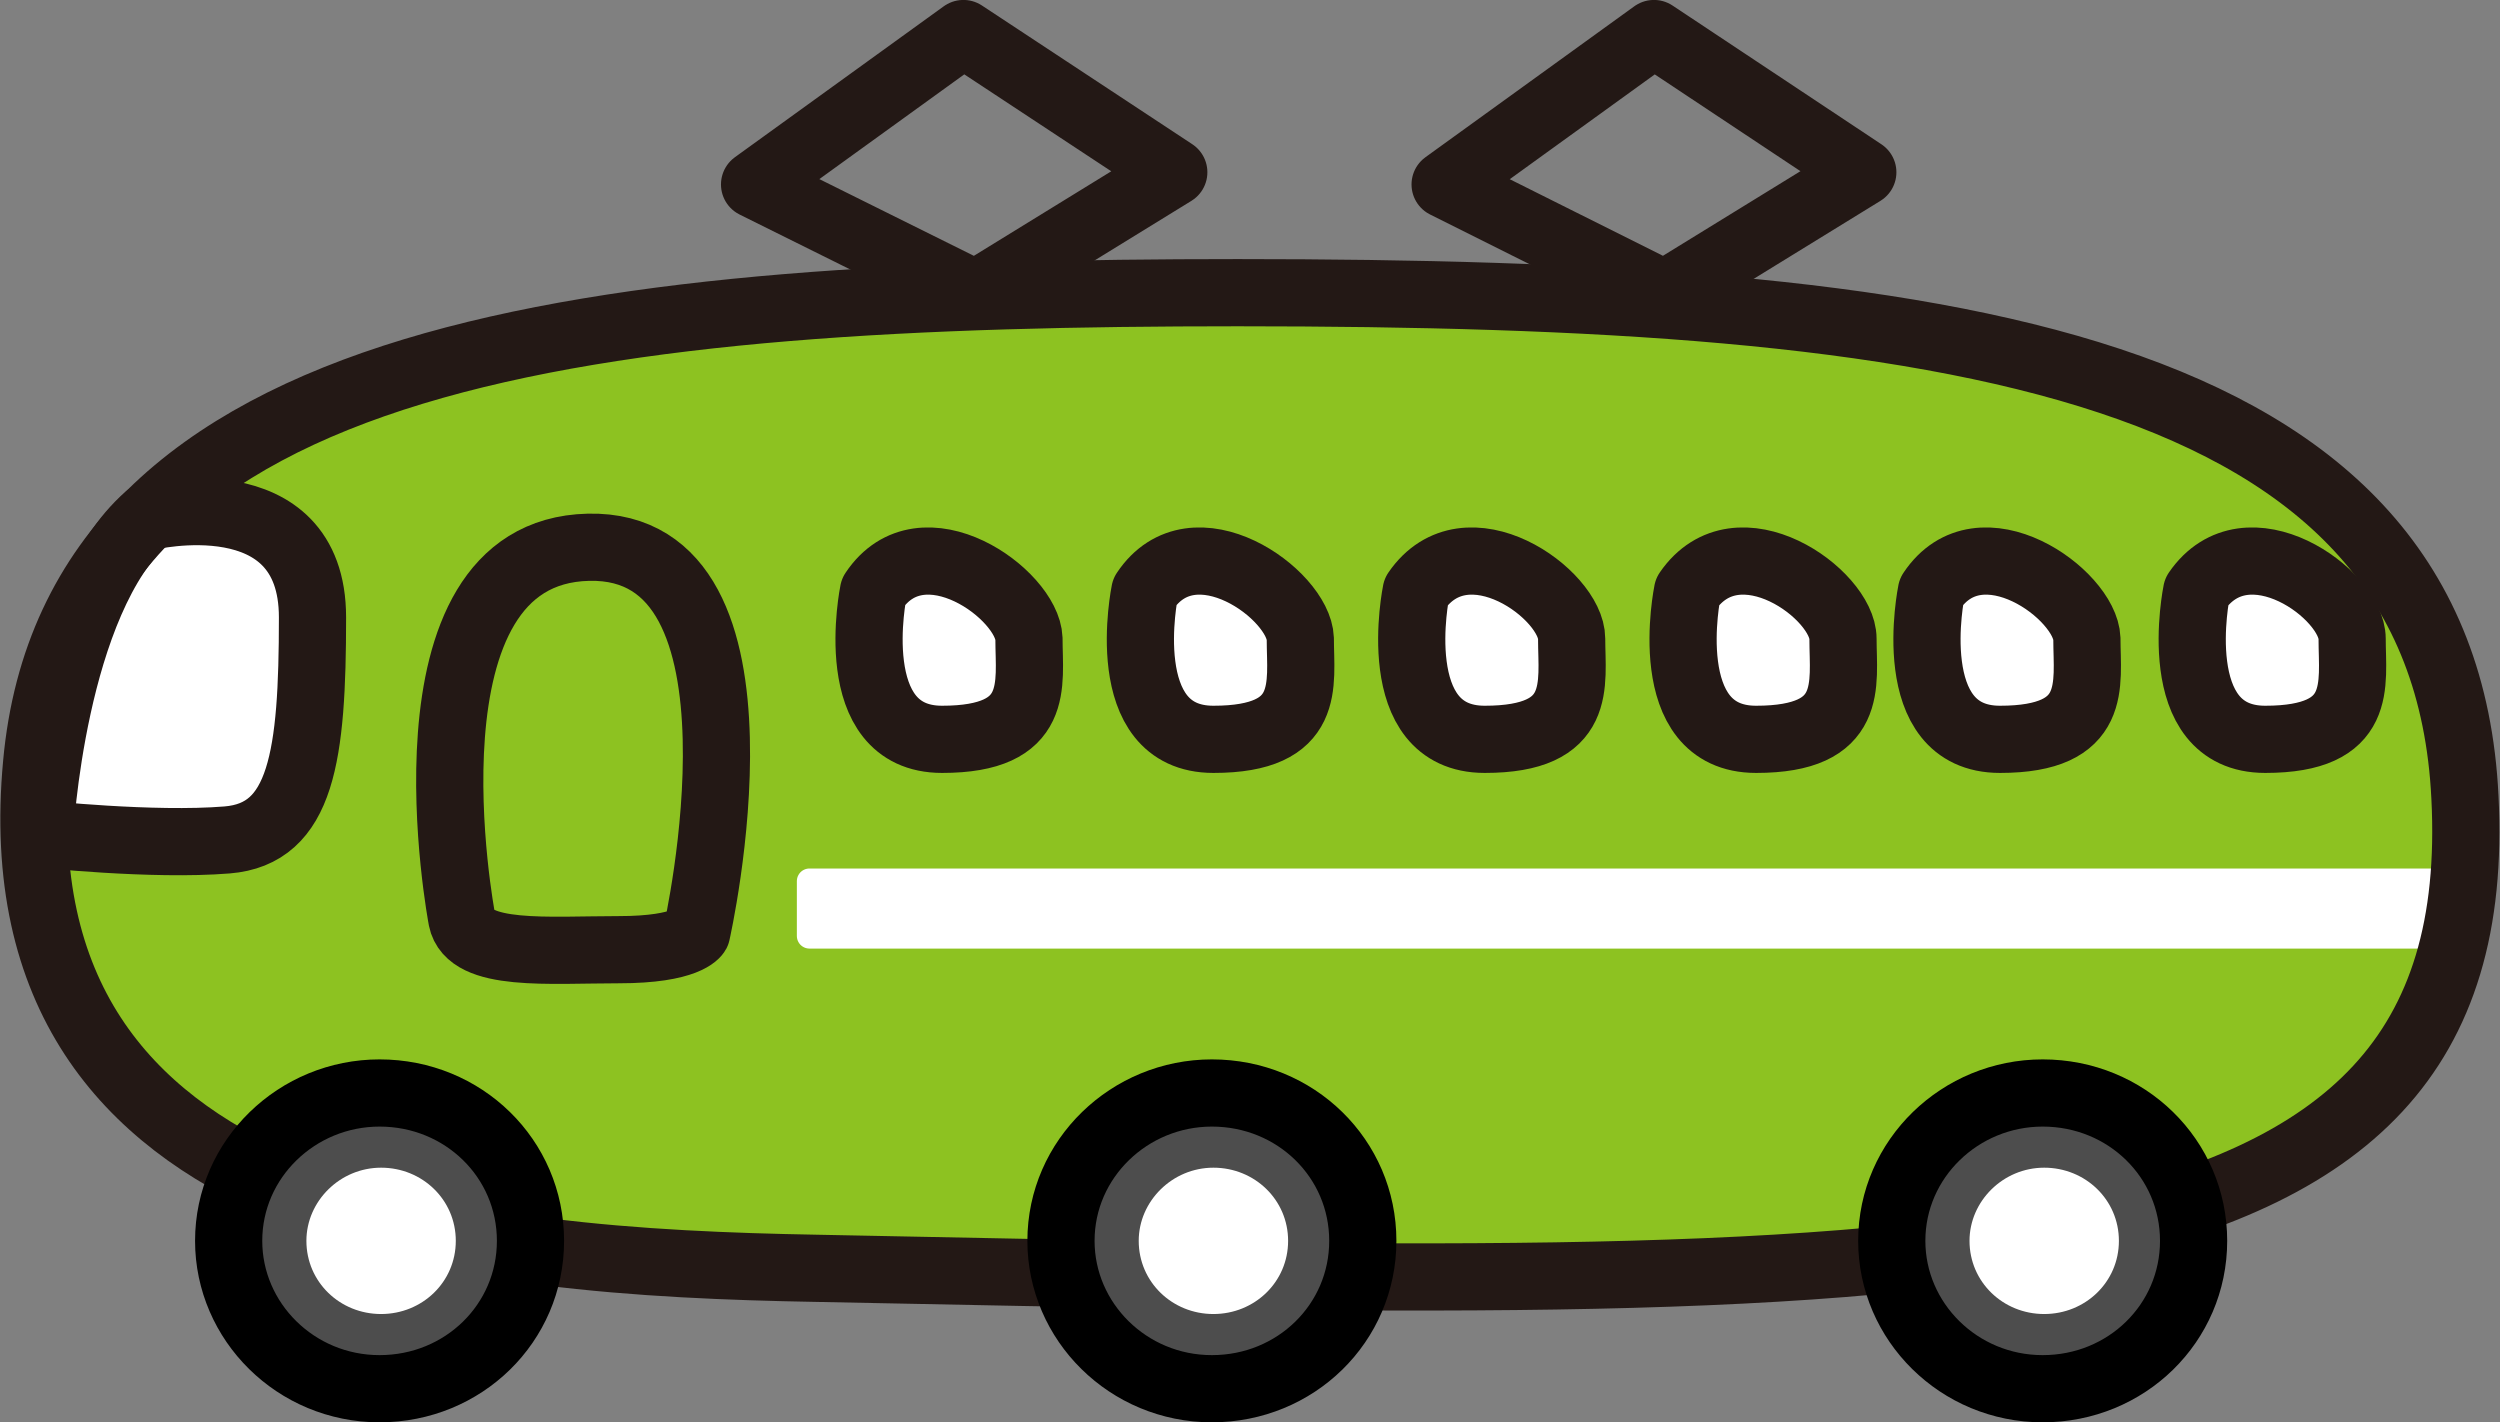 <?xml version="1.0" encoding="utf-8"?>
<!-- Generator: Adobe Illustrator 25.4.7, SVG Export Plug-In . SVG Version: 6.00 Build 0)  -->
<svg version="1.1" id="レイヤー_1" xmlns="http://www.w3.org/2000/svg" xmlns:xlink="http://www.w3.org/1999/xlink" x="0px"
	 y="0px" viewBox="0 0 164 93.3" style="enable-background:new 0 0 164 93.3;" xml:space="preserve">
<rect x="0" y="0" width="164" height="93.3" fill="#808080" stroke="none"/>
<style type="text/css">
	.st0{fill:#8DC221;}
	.st1{fill:#8DC221;stroke:#231815;stroke-width:4.408;stroke-linecap:round;stroke-linejoin:round;}
	.st2{fill:#FFFFFF;stroke:#231815;stroke-width:4.408;stroke-linecap:round;stroke-linejoin:round;}
	.st3{fill:#FFFFFF;stroke:#FFFFFF;stroke-width:1.653;stroke-linecap:round;stroke-linejoin:round;}
	.st4{fill:none;stroke:#231815;stroke-width:4.408;stroke-linecap:round;stroke-linejoin:round;}
	.st5{fill:#4D4D4D;stroke:#000000;stroke-width:4.408;stroke-linecap:round;stroke-linejoin:round;}
	.st6{fill:#FFFFFF;}
</style>
<g>
	<path class="st0" d="M53.5,83.2C31.3,82.8-0.4,80.3,2.4,50.1c2.5-27.4,37.1-30.9,78.8-30.9c46.6,0,79.1,4.4,80.5,33.1
		C163.4,85.7,127.9,84.7,53.5,83.2z"/>
	<path class="st1" d="M30.3,60.3c0,0-4.6-24.1,8.3-24.4c12.9-0.3,7.1,25.3,7.1,25.3s-0.6,1.1-5.1,1.1C36,62.3,30.8,62.8,30.3,60.3z"
		/>
	<g>
		<path class="st2" d="M57.3,38.8c0,0-2,9.7,4.5,9.7s5.7-3.6,5.7-6.6C67.4,39,60.5,34,57.3,38.8z"/>
	</g>
	<g>
		<path class="st2" d="M75.1,38.8c0,0-2,9.7,4.5,9.7c6.5,0,5.7-3.6,5.7-6.6C85.2,39,78.3,34,75.1,38.8z"/>
	</g>
	<g>
		<path class="st2" d="M92.9,38.8c0,0-2,9.7,4.5,9.7s5.7-3.6,5.7-6.6C103.1,39,96.2,34,92.9,38.8z"/>
	</g>
	<g>
		<path class="st2" d="M110.7,38.8c0,0-2,9.7,4.5,9.7s5.7-3.6,5.7-6.6C120.9,39,114,34,110.7,38.8z"/>
	</g>
	<g>
		<path class="st2" d="M126.7,38.8c0,0-2,9.7,4.5,9.7s5.7-3.6,5.7-6.6C136.8,39,129.9,34,126.7,38.8z"/>
	</g>
	<g>
		<path class="st2" d="M144.1,38.8c0,0-2,9.7,4.5,9.7c6.5,0,5.7-3.6,5.7-6.6C154.3,39,147.4,34,144.1,38.8z"/>
	</g>
	<rect x="53.1" y="57.8" class="st3" width="108.4" height="3.6"/>
	<path class="st2" d="M9.7,33.9c0,0,10.8-2.6,10.8,6.6c0,9.1-0.7,14.2-5.6,14.6C10,55.5,2.6,54.7,2.6,54.7S3.4,39.4,9.7,33.9z"/>
	<path class="st4" d="M53.5,83.2C31.3,82.8-0.4,80.3,2.4,50.1c2.5-27.4,37.1-30.9,78.8-30.9c46.6,0,79.1,4.4,80.5,33.1
		C163.4,85.7,127.9,84.7,53.5,83.2z"/>
	<path class="st5" d="M34.8,81.4c0-5.4-4.4-9.7-9.9-9.7c-5.4,0-9.9,4.3-9.9,9.7c0,5.3,4.4,9.7,9.9,9.7
		C30.4,91.1,34.8,86.8,34.8,81.4z"/>
	<path class="st6" d="M29.9,81.4c0-2.7-2.2-4.8-4.9-4.8c-2.7,0-4.9,2.2-4.9,4.8c0,2.7,2.2,4.8,4.9,4.8
		C27.7,86.2,29.9,84.1,29.9,81.4z"/>
	<path class="st5" d="M89.4,81.4c0-5.4-4.4-9.7-9.9-9.7c-5.4,0-9.9,4.3-9.9,9.7c0,5.3,4.4,9.7,9.9,9.7C85,91.1,89.4,86.8,89.4,81.4z
		"/>
	<path class="st6" d="M84.5,81.4c0-2.7-2.2-4.8-4.9-4.8c-2.7,0-4.9,2.2-4.9,4.8c0,2.7,2.2,4.8,4.9,4.8
		C82.3,86.2,84.5,84.1,84.5,81.4z"/>
	<path class="st5" d="M143.9,81.4c0-5.4-4.4-9.7-9.9-9.7c-5.4,0-9.9,4.3-9.9,9.7c0,5.3,4.4,9.7,9.9,9.7
		C139.5,91.1,143.9,86.8,143.9,81.4z"/>
	<path class="st6" d="M139,81.4c0-2.7-2.2-4.8-4.9-4.8c-2.7,0-4.9,2.2-4.9,4.8c0,2.7,2.2,4.8,4.9,4.8C136.8,86.2,139,84.1,139,81.4z
		"/>
	<polygon class="st4" points="49.5,12.1 63.2,2.2 77,11.3 64,19.3 	"/>
	<polygon class="st4" points="94.8,12.1 108.5,2.2 122.2,11.3 109.2,19.3 	"/>
</g>
</svg>
